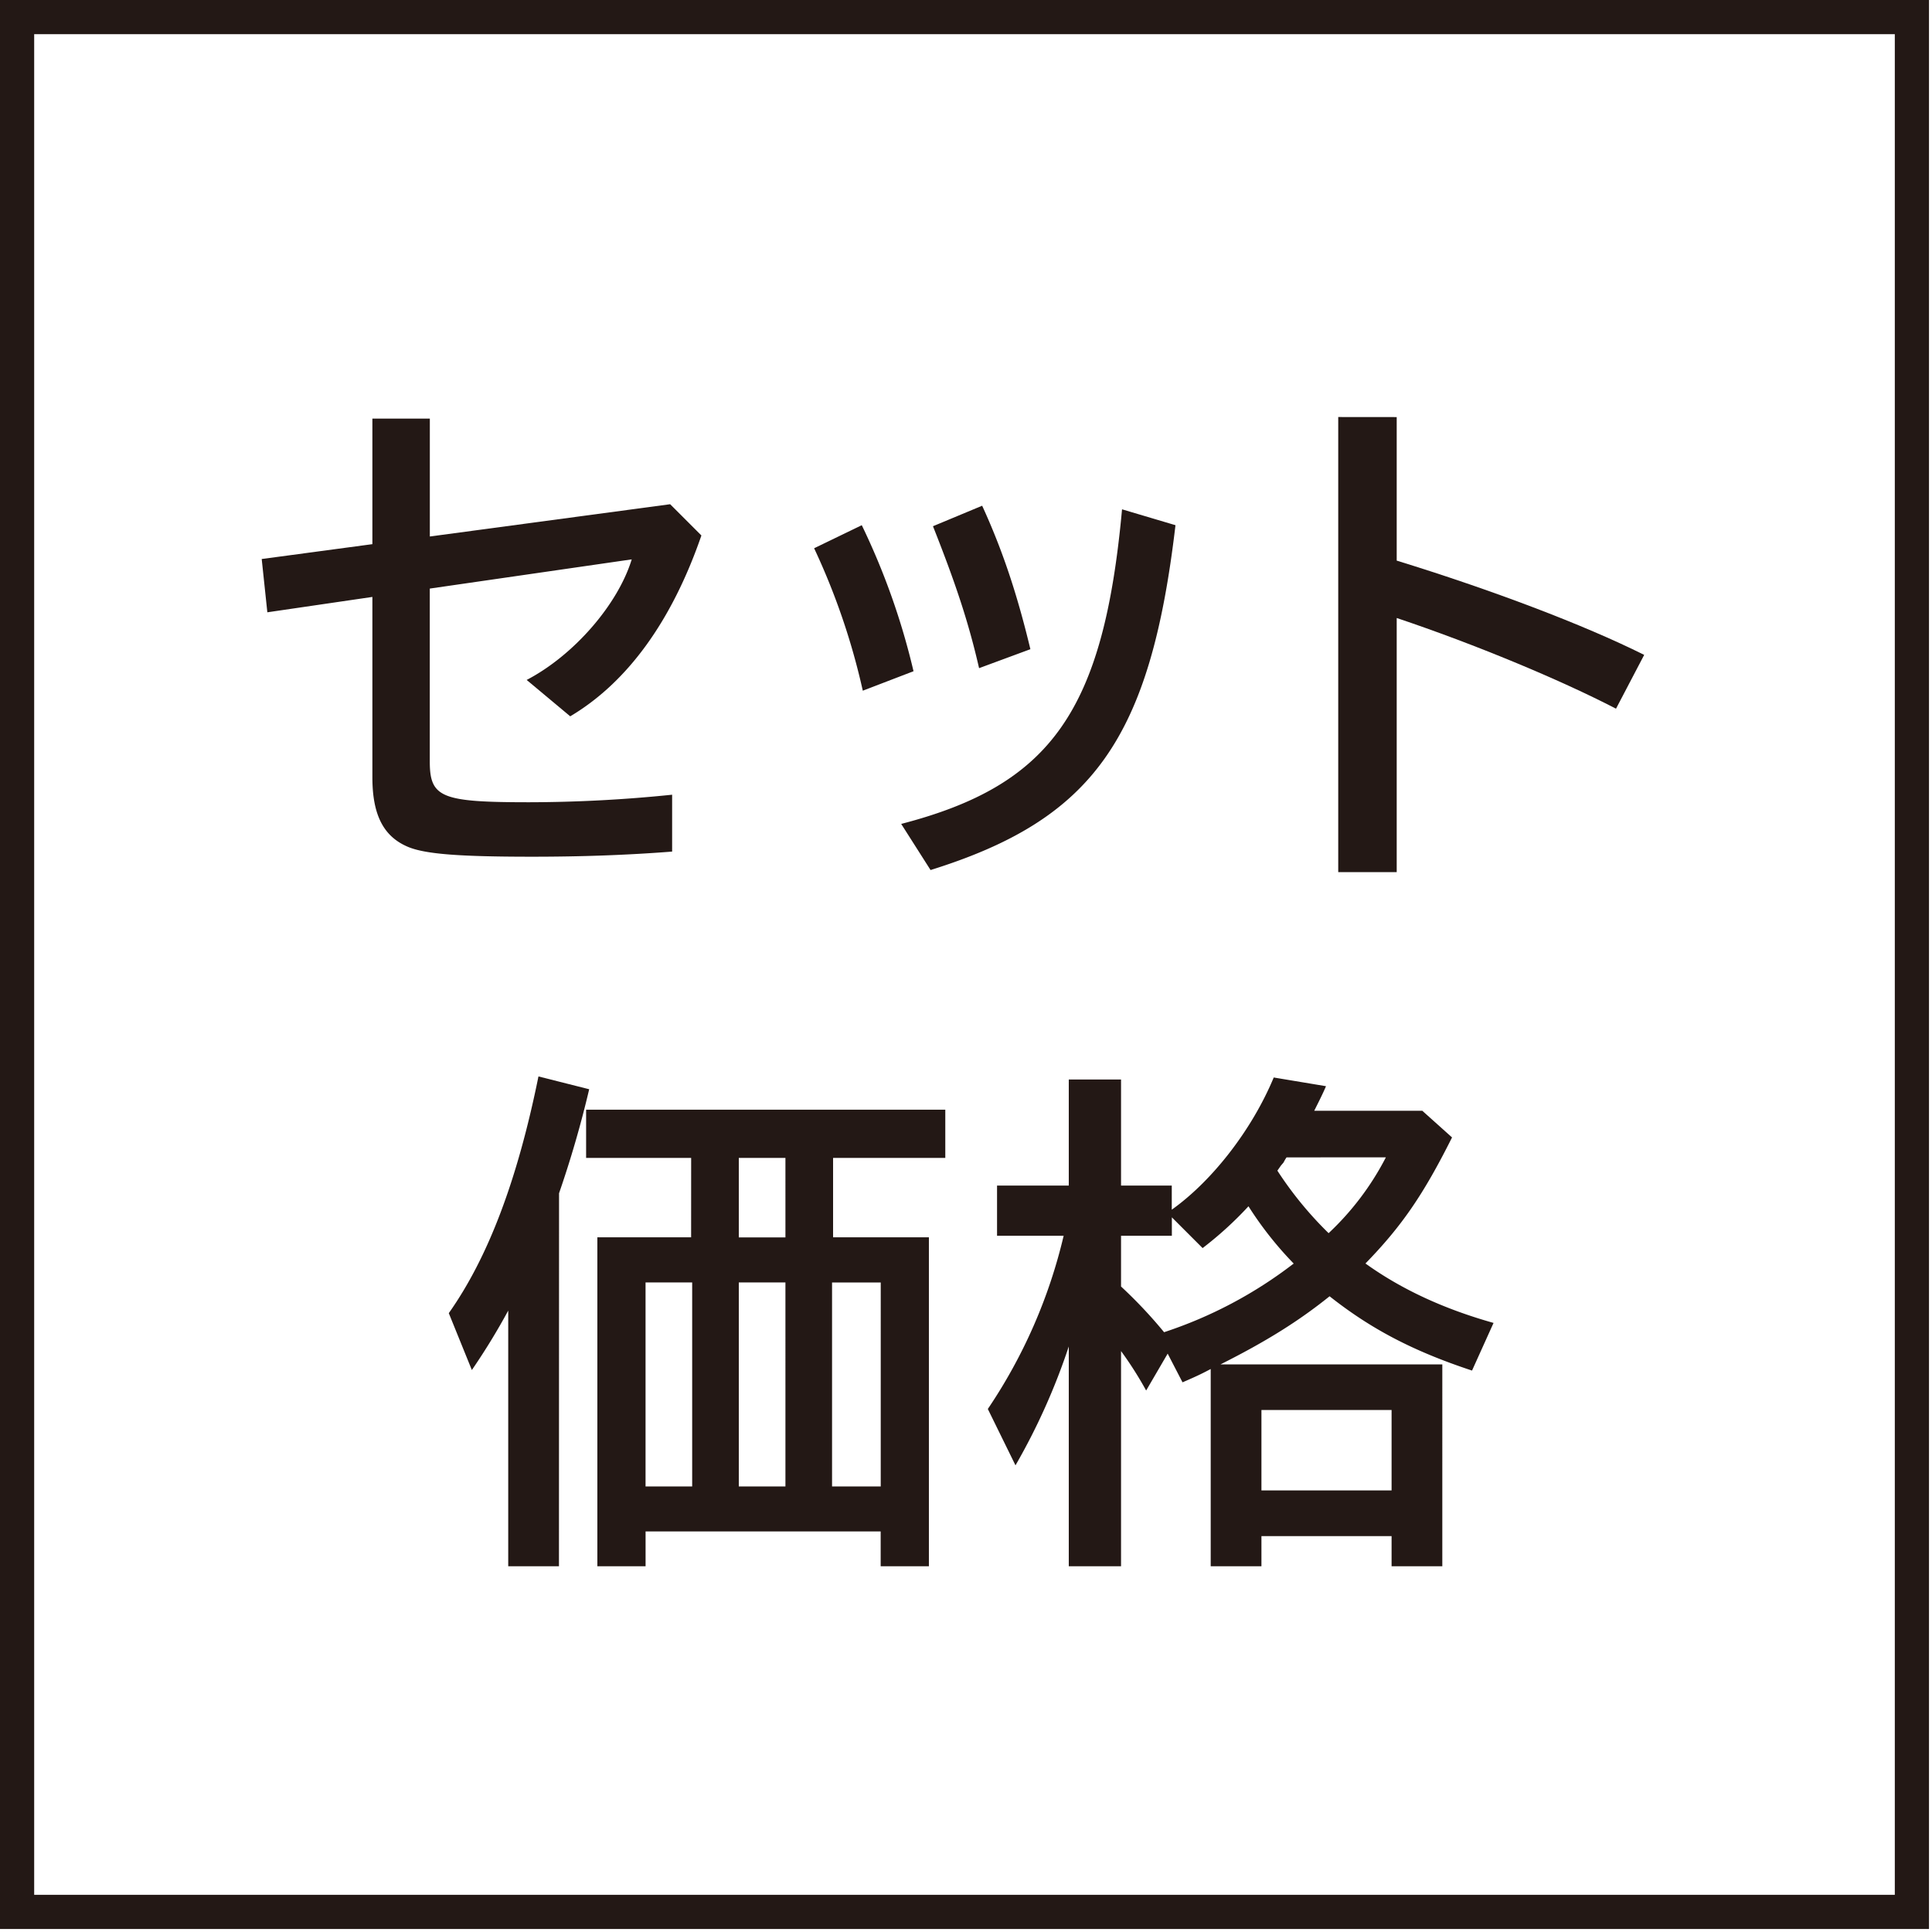 <svg xmlns="http://www.w3.org/2000/svg" viewBox="0 0 641 641"><defs><style>.cls-1{fill:#231815;}</style></defs><g id="レイヤー_1" data-name="レイヤー 1"><path class="cls-1" d="M628.66,11.34V628.66H11.34V11.34H628.66M640,0H0V640H640V0Z"/><path class="cls-1" d="M142.61,138.89V178l79.73-10.71,10.37,10.37c-9.86,28.56-24.65,48.79-43.52,60l-14.45-12.07c15.64-8.16,30.26-25,34.85-40l-67,9.69v57.29c0,12.07,3.74,13.6,33,13.6A468.11,468.11,0,0,0,223,263.67v18.87c-15.3,1.19-30.43,1.7-46.41,1.7-24,0-35.36-.85-41.14-3.23-8.16-3.4-11.9-10.54-11.9-23.12V198.05l-34.85,5.1-1.87-17.68,36.72-4.93V138.89Z"/><path class="cls-1" d="M286.26,229.16a228,228,0,0,0-16.15-47.26l15.81-7.65a234.1,234.1,0,0,1,17.17,48.45ZM299,273.36c49.81-12.92,67.15-37.57,73.27-104.38L390,174.25c-8.33,70.89-27.37,97.58-81.26,114.41Zm25.84-51.68c-3.4-14.79-7.48-27.37-15.3-47.09l16.32-6.8c6.63,14.45,11.56,29.07,16,47.6Z"/><path class="cls-1" d="M463.4,138.38V186c31.45,9.69,62.05,21.25,82.11,31.28l-9.35,17.85c-18.7-9.69-46.92-21.42-72.76-30.09v84.32H444v-151Z"/><path class="cls-1" d="M185.45,519.66H168.62V434.83a219.11,219.11,0,0,1-12.07,19.72l-7.65-18.87c13.09-18.53,22.78-44.2,29.75-78.54l16.83,4.25a352,352,0,0,1-10,34.51Zm43.86-135.49H194.46v-16H313.63v16H276.4v26.35h31.79V519.66h-16V508.1h-78v11.56h-16V410.52h31.11Zm-15.13,109h15.47V425.48H214.18Zm30.94-82.62h15.47V384.17H245.12Zm0,82.62h15.47V425.48H245.12Zm47.09-67.66H276.06v67.66h16.15Z"/><path class="cls-1" d="M478.53,519.66H461.7v-10H418.52v10H401.69V454.21c-2.89,1.53-4.25,2.21-9.35,4.42l-4.93-9.52-7.14,12.24a120.79,120.79,0,0,0-8.33-13.09v71.4H354.6V446.73a213.67,213.67,0,0,1-17.68,39.44l-9.18-18.7A173.73,173.73,0,0,0,352.9,410H330.8V393.35h23.8V358.16h17.34v35.19h16.83v8c13.6-9.69,26.69-26.69,33.83-43.86l17.34,2.89c-1,2.38-2.38,5.1-3.91,8.16H471.9l9.86,8.84c-9.52,19-16.66,29.41-28.73,41.82,12.07,8.67,26.18,15.13,42.5,19.72l-7.14,15.81c-19.55-6.46-33.49-13.77-47.26-24.65-10.37,8.33-21.08,15-36.21,22.61h73.61ZM371.94,426.84A154.54,154.54,0,0,1,386.22,442a144.14,144.14,0,0,0,43-22.78,117.76,117.76,0,0,1-15-19A119.15,119.15,0,0,1,399,414.09l-10.2-10.2V410H371.94Zm46.58,67.66H461.7V467.81H418.52ZM426.85,384a15,15,0,0,0-1,1.7l-.85,1-1.19,1.7a121.1,121.1,0,0,0,17,20.74,92.73,92.73,0,0,0,19-25.16Z"/></g></svg>